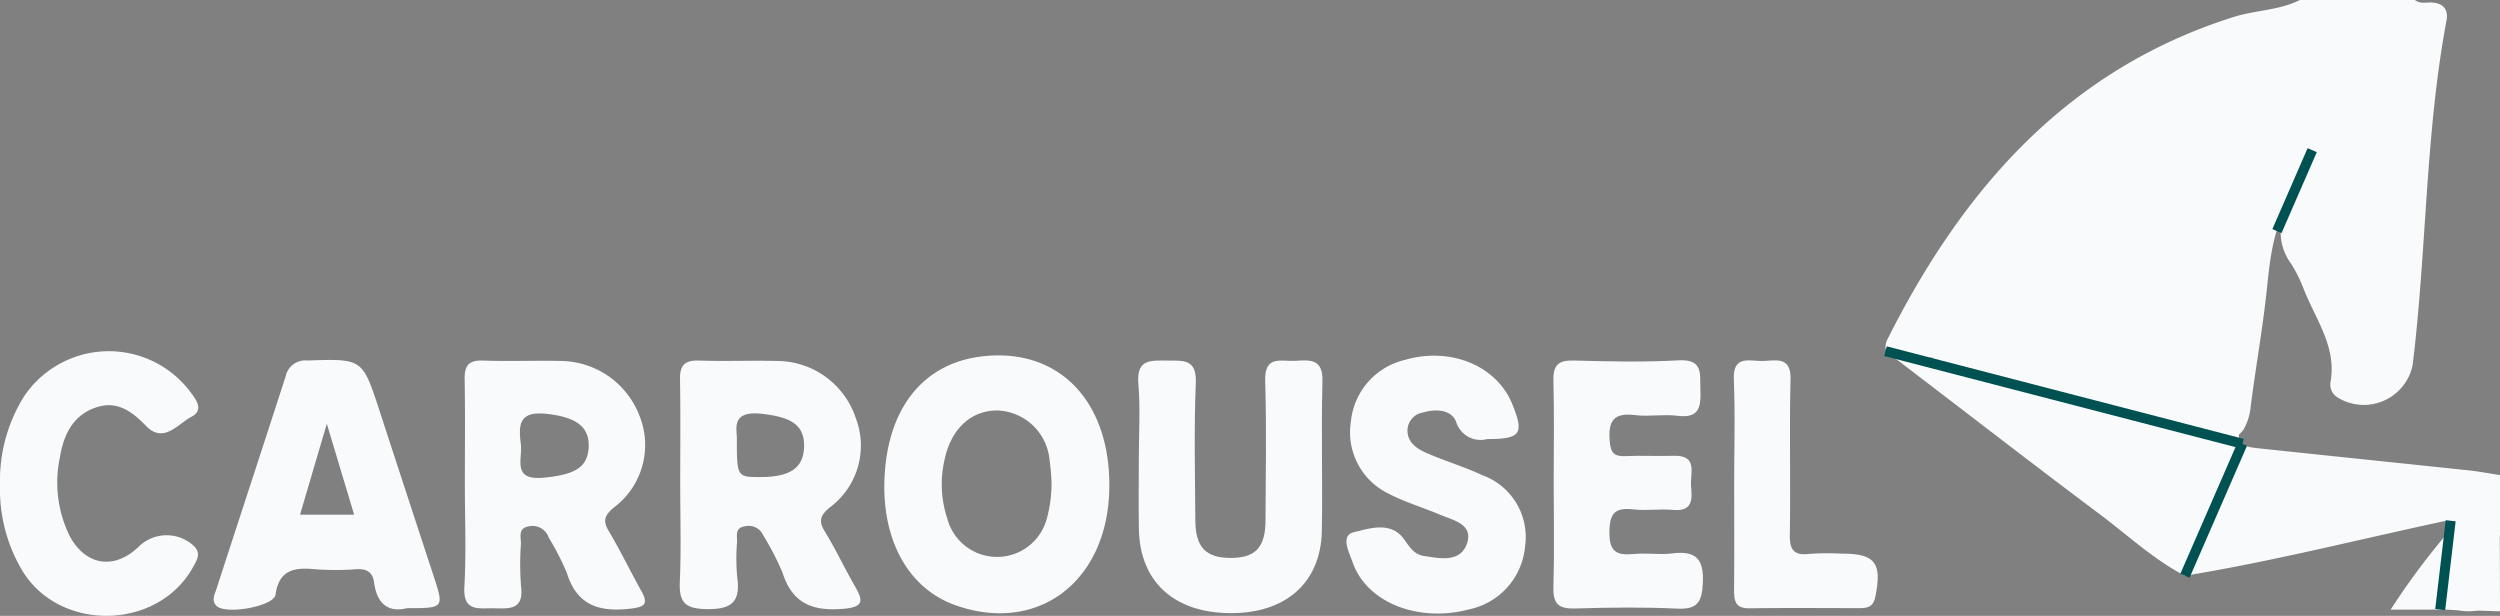 <svg xmlns="http://www.w3.org/2000/svg" width="198.914" height="49" viewBox="0 0 198.914 49"><rect x="0" y="0" width="198.914" height="49" fill="#808080" stroke="none"/><g transform="translate(-1133.455 -45.256)"><g transform="translate(1283.476 45.256)"><path d="M1511.509,73.948c-.605-.433-1.374-.666-.817-1.771,6.016-11.923,14.287-21.389,27.5-25.568,1.74-.55,3.62-.521,5.281-1.353h9.151c.405.33.887.179,1.338.2.929.053,1.337.562,1.173,1.441-1.693,9.057-1.573,18.292-2.692,27.4a3.966,3.966,0,0,1-5.967,2.587,1.206,1.206,0,0,1-.577-1.188c.534-2.864-1.21-5.063-2.145-7.494a11.091,11.091,0,0,0-.974-1.953,4.2,4.2,0,0,1,.226-5.317,2.567,2.567,0,0,1,.317-.6c-.25-.017-.113.246-.239.337-1.664,2.229-1.958,4.849-2.229,7.481-.331,3.214-.916,6.394-1.316,9.6a4.511,4.511,0,0,1-.548,1.685,2.88,2.88,0,0,1-1.948,1.121,48.9,48.9,0,0,1-10.279-2.7,4.292,4.292,0,0,0-4.558-1c-2.738-.882-5.676-1.131-8.221-2.613-.084-.31.065-.455.359-.5a.6.6,0,0,0-.462.033,3.477,3.477,0,0,1-1.3.214A8.794,8.794,0,0,0,1511.509,73.948Z" transform="translate(-1510.5 -45.256)" fill="#f9fafb"/></g><g transform="translate(1224.009 73.934)"><path d="M1361.1,125.156c0-1.988.131-3.987-.036-5.961-.173-2.03,1.03-1.851,2.354-1.851,1.276,0,2.294-.105,2.216,1.785-.15,3.639-.058,7.288-.038,10.932.012,2.135.831,2.979,2.8,2.985s2.773-.823,2.784-2.973c.018-3.711.085-7.424-.026-11.132-.062-2.074,1.31-1.509,2.4-1.578,1.18-.075,2.208-.17,2.158,1.627-.109,3.973.024,7.952-.052,11.927-.079,4.126-2.912,6.578-7.362,6.522s-7.131-2.546-7.194-6.718C1361.073,128.867,1361.1,127.011,1361.1,125.156Z" transform="translate(-1361.043 -117.332)" fill="#f9fafb"/></g><g transform="translate(1240.588 73.56)"><path d="M1413.906,123.02a2.029,2.029,0,0,1-2.473-1.375c-.41-.988-1.609-1.036-2.638-.737a1.465,1.465,0,0,0-1.232,1.379c-.015,1.028.765,1.517,1.558,1.86,1.451.628,2.979,1.083,4.408,1.753a5.23,5.23,0,0,1,3.386,5.7,5.617,5.617,0,0,1-4.458,4.973c-4.041,1.074-8.14-.545-9.253-3.733-.276-.792-1.012-2.148.1-2.41,1.228-.29,2.924-.9,3.98.556.448.617.792,1.213,1.586,1.337,1.323.205,2.938.538,3.44-1.034.484-1.516-1.134-1.812-2.185-2.26-1.335-.57-2.749-.978-4.029-1.647a5.42,5.42,0,0,1-3.035-5.759,5.6,5.6,0,0,1,4.3-4.9c3.627-1.058,7.31.462,8.544,3.525C1416.859,122.608,1416.587,123.02,1413.906,123.02Z" transform="translate(-1402.709 -116.391)" fill="#f9fafb"/></g><g transform="translate(1257.049 73.919)"><path d="M1444.107,127.022c0-2.713.045-5.428-.021-8.139-.029-1.227.419-1.6,1.623-1.567,2.778.076,5.565.14,8.335-.015,1.951-.109,1.693,1.054,1.734,2.263.045,1.323.013,2.386-1.826,2.148-1.106-.143-2.261.088-3.368-.053-1.711-.218-2.154.464-2.021,2.079.082,1,.415,1.225,1.31,1.184,1.255-.058,2.515.018,3.771-.024,1.966-.066,1.312,1.394,1.391,2.381s.2,2.073-1.418,1.925c-1.05-.1-2.127.077-3.172-.042-1.449-.164-1.888.275-1.906,1.807-.019,1.656.659,1.864,2,1.737.984-.093,2,.084,2.973-.04,1.868-.238,2.561.39,2.461,2.355-.077,1.519-.421,2.111-2.036,2.035-2.707-.128-5.426-.093-8.137-.01-1.295.039-1.755-.369-1.716-1.687C1444.164,132.583,1444.107,129.8,1444.107,127.022Z" transform="translate(-1444.08 -117.294)" fill="#f9fafb"/></g><g transform="translate(1133.455 73.199)"><path d="M1133.457,126.075a12.6,12.6,0,0,1,1.906-6.986,8.119,8.119,0,0,1,13.083-.563c.5.66,1.342,1.6.252,2.169-1.065.554-2.224,2.187-3.626.733-1.153-1.2-2.342-2.032-4-1.463-1.832.63-2.561,2.188-2.853,3.978a9.63,9.63,0,0,0,.758,6.2c1.265,2.418,3.583,2.777,5.532.877a3.169,3.169,0,0,1,4.3-.1c.706.618.322,1.17,0,1.752-2.793,5.041-10.63,5.19-13.6.24A12.648,12.648,0,0,1,1133.457,126.075Z" transform="translate(-1133.455 -115.484)" fill="#f9fafb"/></g><g transform="translate(1284.486 73.507)"><path d="M1538.641,122.994c1.22.4,1.294,1.088.793,2.212-1.264,2.839-2.4,5.736-3.583,8.611-2.479-1.284-4.51-3.194-6.719-4.85-5.4-4.047-10.733-8.173-16.095-12.268a.9.9,0,0,1,.949-.438c.406.462,1.1-.078,1.494.435l8.454,2.618a5.648,5.648,0,0,1,4.357.888Z" transform="translate(-1513.037 -116.258)" fill="#f9fafb"/></g><g transform="translate(1271.408 73.93)"><path d="M1480.2,127.177c0-2.778.082-5.56-.028-8.335-.078-1.96,1.238-1.457,2.265-1.472,1.053-.015,2.3-.427,2.247,1.5-.1,4.1.012,8.2-.058,12.3-.021,1.209.3,1.7,1.55,1.549a22.011,22.011,0,0,1,2.578-.02c2.681,0,3.225.744,2.67,3.452-.167.815-.655.884-1.281.884-2.911,0-5.823-.028-8.733.014-1.177.017-1.224-.667-1.218-1.543C1480.216,132.735,1480.2,129.956,1480.2,127.177Z" transform="translate(-1480.171 -117.323)" fill="#f9fafb"/></g><g transform="translate(1307.171 79.485)"><path d="M1595.251,134.853c-.843-.128-1.683-.288-2.53-.378-5.556-.59-11.114-1.159-16.67-1.751-.845-.09-1.773-.168-1.548-1.442l-1.532.758a3.153,3.153,0,0,1-.064,3c-.761,1.448-1.264,3.013-2.011,4.476a4.332,4.332,0,0,0-.714,3.346c6.8-1.114,13.475-2.8,20.2-4.249.418-.09.735-.241.985.213v0h0l-.441.813h0a58.275,58.275,0,0,0-4.377,5.917h3.944a14.627,14.627,0,0,1,1.56.075c1.819.276,2.585-.373,2.5-2.31a5.406,5.406,0,0,1,.7-3.695Z" transform="translate(-1570.053 -131.282)" fill="#f9fafb"/></g><g transform="translate(1203.815 73.535)"><path d="M1318.115,116.4c-4.4.5-7.207,3.649-7.734,8.686-.57,5.441,1.591,9.731,5.608,11.134,6.607,2.308,12.155-1.987,12.206-9.449C1328.241,119.924,1324.153,115.717,1318.115,116.4Zm5.1,12.93a4.094,4.094,0,0,1-7.9.027,8.721,8.721,0,0,1-.191-4.9c.547-2.363,2.148-3.787,4.222-3.746a4.326,4.326,0,0,1,4.088,3.9,17.914,17.914,0,0,1,.162,1.836A10.9,10.9,0,0,1,1323.219,129.332Z" transform="translate(-1310.29 -116.329)" fill="#f9fafb"/></g><g transform="translate(1187.54 73.943)"><path d="M1280.938,130.976c-.52-.849-.4-1.27.374-1.926a6.127,6.127,0,0,0,2.083-7.105,6.636,6.636,0,0,0-6.327-4.558c-2.05-.048-4.1.041-6.154-.03-1.128-.039-1.529.369-1.509,1.485.048,2.779.016,5.559.016,8.339,0,2.581.08,5.166-.03,7.742-.066,1.574.312,2.165,2.053,2.207,2.021.05,2.8-.524,2.511-2.554a16.115,16.115,0,0,1-.013-2.776c.016-.486-.185-1.128.6-1.249a1.26,1.26,0,0,1,1.477.7,21.571,21.571,0,0,1,1.544,2.987c.781,2.47,2.416,3.074,4.835,2.871,1.657-.14,1.579-.656.923-1.8C1282.5,133.887,1281.8,132.383,1280.938,130.976Zm-5.14-4.351c-1.872,0-1.872,0-1.872-3.17-.017-.693-.415-2.126,1.951-1.867,2.32.254,3.418.852,3.4,2.579C1279.251,125.877,1278.2,126.624,1275.8,126.625Z" transform="translate(-1269.384 -117.355)" fill="#f9fafb"/></g><g transform="translate(1150.455 73.893)"><g transform="translate(19.94 0.048)"><path d="M1237.816,130.964c-.506-.846-.394-1.265.378-1.916a6.215,6.215,0,0,0,2.043-7.3,6.784,6.784,0,0,0-6.289-4.365c-2.052-.047-4.108.046-6.158-.031-1.166-.043-1.486.425-1.466,1.513.051,2.78.017,5.563.017,8.344,0,2.716.116,5.438-.038,8.144-.113,1.971,1.083,1.7,2.278,1.709,1.227.013,2.469.2,2.234-1.74a22.219,22.219,0,0,1-.013-3.374c.017-.536-.272-1.26.645-1.409a1.362,1.362,0,0,1,1.569.9,21.059,21.059,0,0,1,1.444,2.82c.809,2.615,2.626,3.113,5.054,2.833,1.121-.129,1.465-.356.862-1.423C1239.5,134.113,1238.732,132.493,1237.816,130.964Zm-5.2-4.293c-2.5.242-1.708-1.422-1.81-2.595-.2-1.546-.215-2.718,2-2.487,2.258.236,3.459.953,3.389,2.634S1235.014,126.438,1232.617,126.671Z" transform="translate(-1226.295 -117.349)" fill="#f9fafb"/></g><path d="M1189.354,121.2c-1.342-4.1-1.342-4.067-5.728-3.925a1.585,1.585,0,0,0-1.714,1.251c-1.83,5.662-3.687,11.315-5.526,16.974-.138.424-.393.89.022,1.3.727.715,4.558.051,4.695-.9.283-1.965,1.474-2.172,3.089-2.022a22.178,22.178,0,0,0,3.376,0c.826-.049,1.28.29,1.378,1.054.224,1.734,1.156,2.416,2.627,2.047,2.95,0,2.945,0,2.1-2.586Q1191.506,127.8,1189.354,121.2Zm-6.3,8.34,2.13-7.232c.819,2.722,1.477,4.913,2.174,7.232Z" transform="translate(-1176.181 -117.228)" fill="#f9fafb"/></g><g transform="translate(1283.376 72.814)"><rect width="0.796" height="29.342" transform="translate(0 0.77) rotate(-75.463)" fill="#005151"/></g><g transform="translate(1327.216 86.643)"><rect width="7.119" height="0.796" transform="translate(0 7.07) rotate(-83.271)" fill="#005151"/></g><g transform="translate(1328.773 88.526)"><rect width="0.596" height="0.812" transform="translate(0)" fill="#f9fafb"/></g><g transform="translate(1306.936 80.404)"><rect width="11.457" height="0.796" transform="translate(0 10.504) rotate(-66.464)" fill="#005151"/></g><g transform="translate(1314.257 57.044)"><rect width="7.024" height="0.796" transform="translate(0 6.44) rotate(-66.464)" fill="#005151"/></g><g transform="translate(1328.524 83.156)"><path d="M1627.563,151.249l-3.846-.119.978-10.257,2.835-.365Z" transform="translate(-1623.717 -140.509)" fill="#f9fafb"/></g></g></svg>